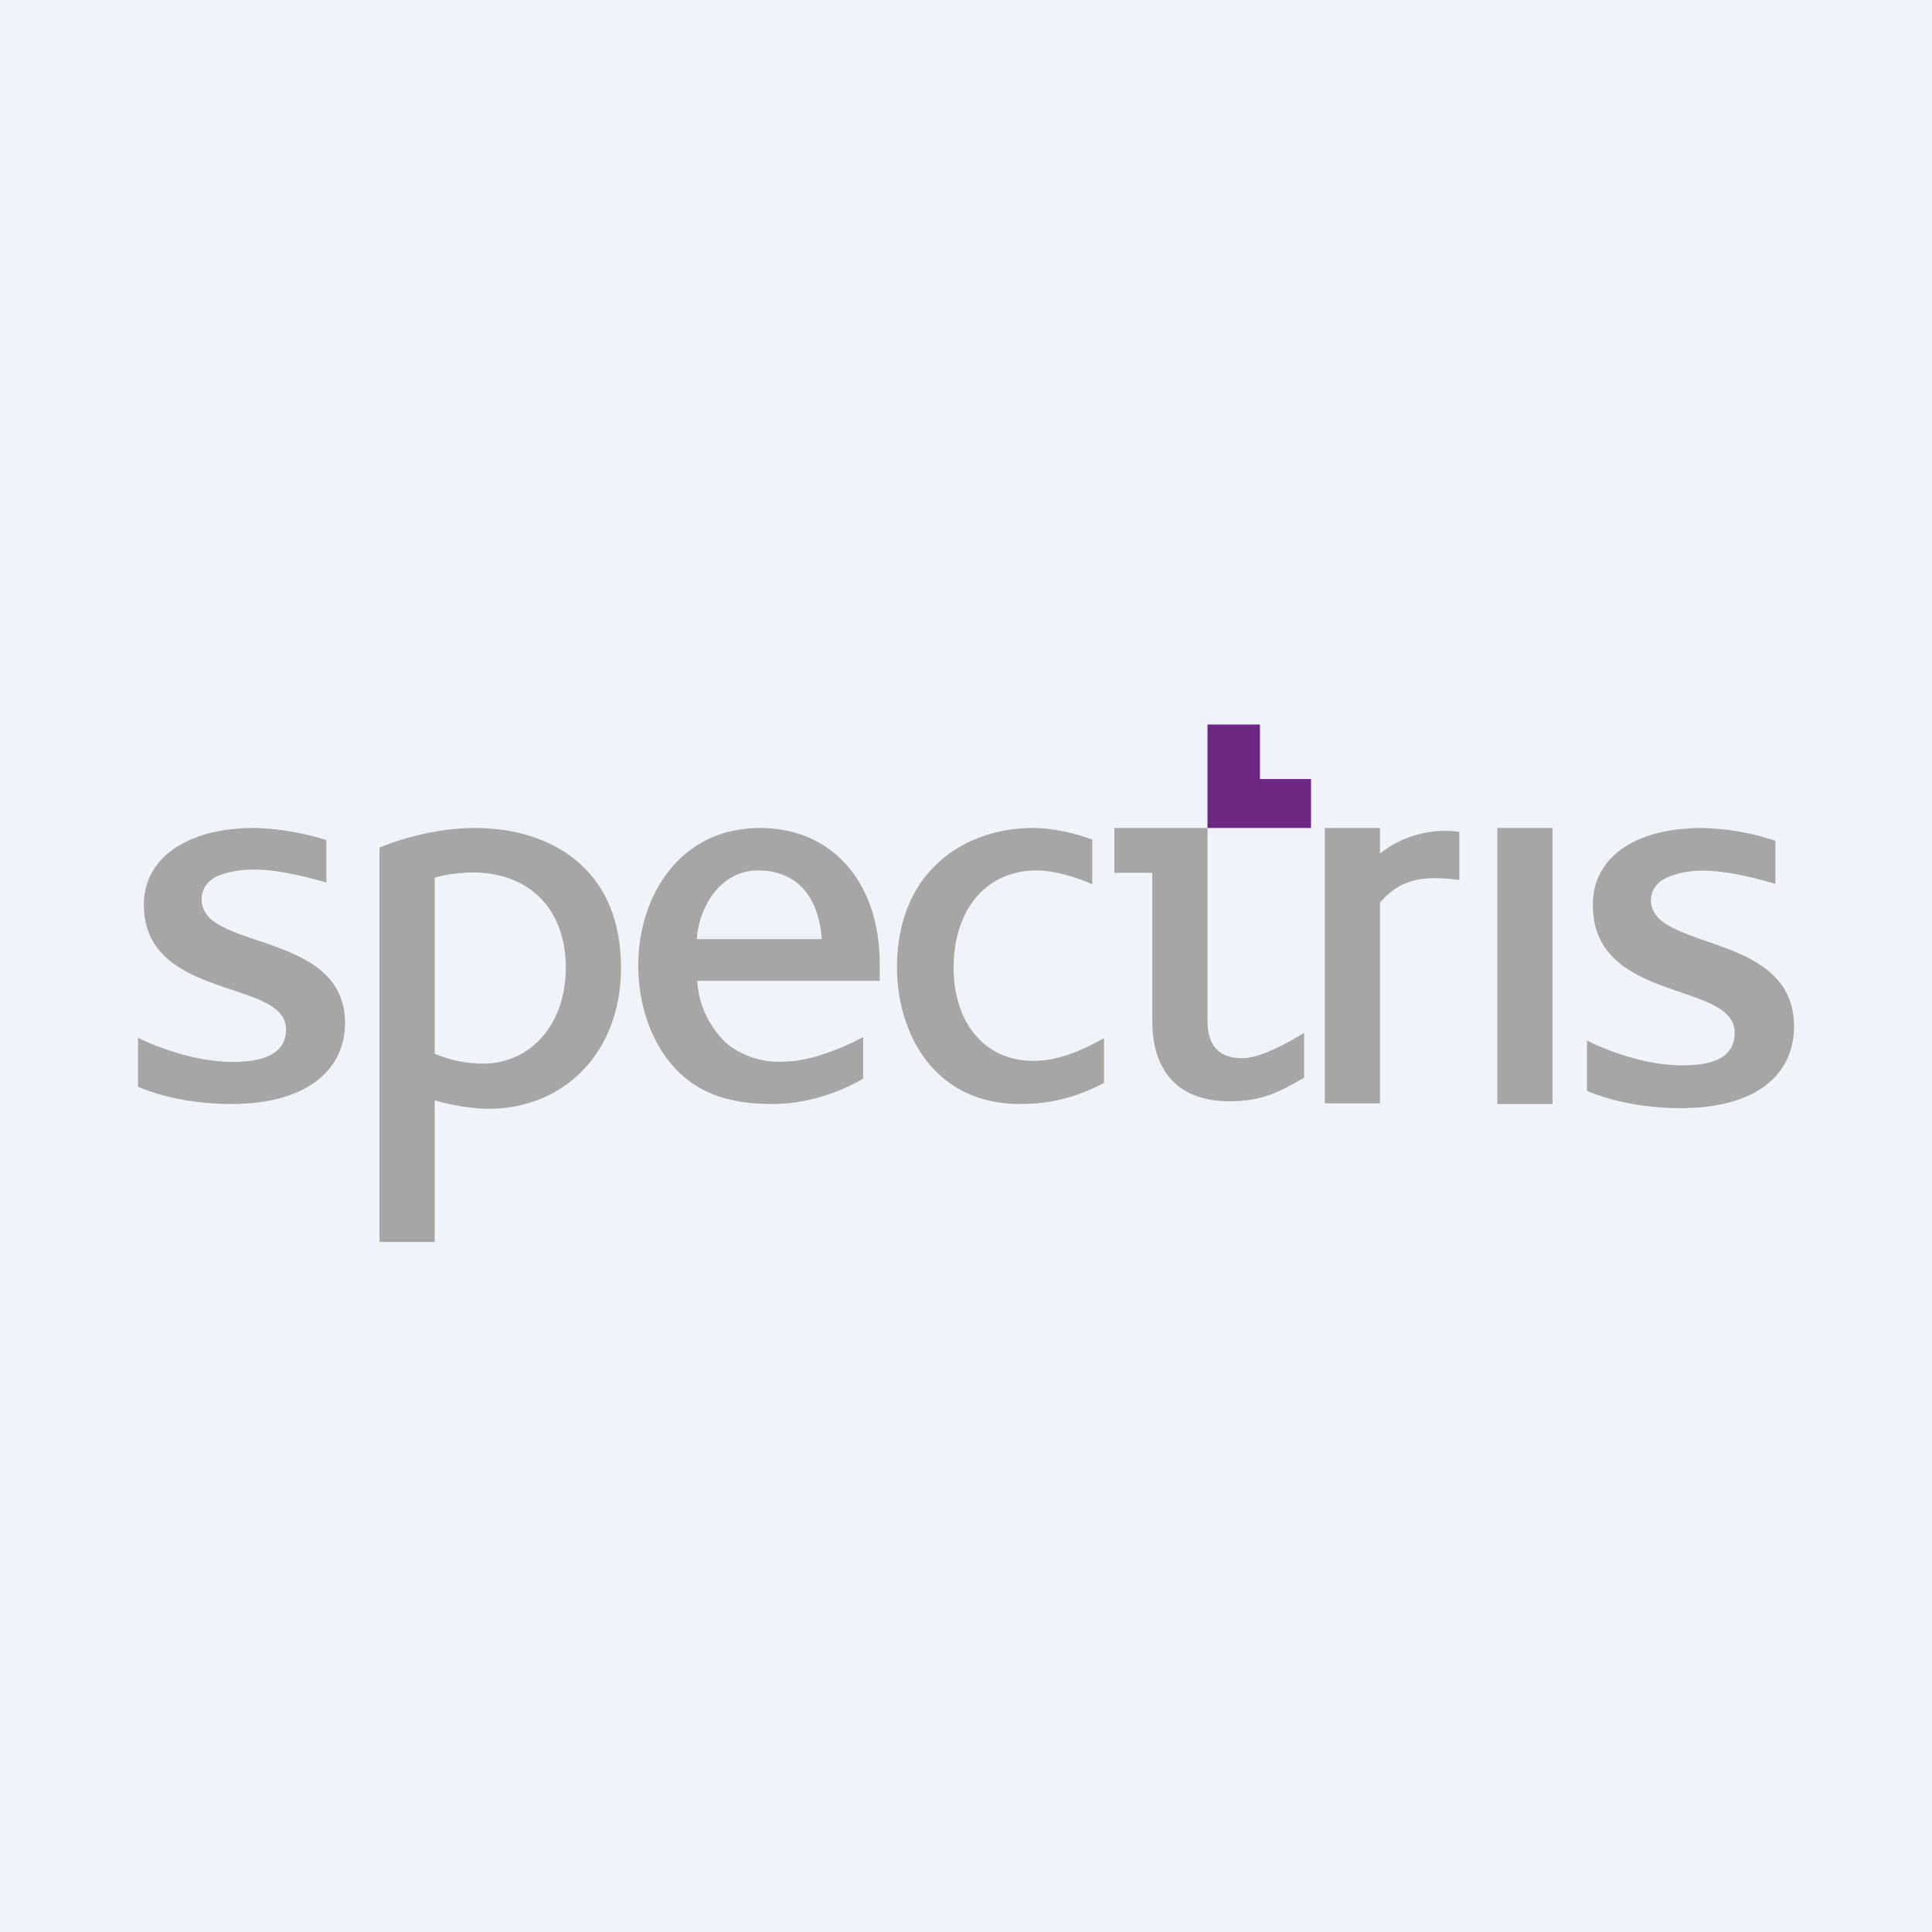 <!-- by Finnhub --><svg width="56" height="56" viewBox="0 0 56 56" xmlns="http://www.w3.org/2000/svg"><path fill="#F0F3FA" d="M0 0h56v56H0z"/><path d="M35 24h3v-1.42h-1.48V21H35v3Z" fill="#6C2782"/><path d="M32.3 25.31V24H35v5.59c0 .96.6 1.08 1.01 1.08.46 0 1.09-.31 1.79-.73v1.3l-.04.02c-.66.38-1.16.66-2.12.66-1.47 0-2.24-.85-2.24-2.33V25.3h-1.1ZM12.6 36H11V24.57s1.27-.57 2.78-.57c2.04 0 4.22 1.06 4.22 4.05 0 2.4-1.59 4.09-3.86 4.09-.45 0-1.14-.12-1.54-.25V36Zm3.8-7.95c0-1.73-1.09-2.76-2.69-2.76-.27 0-.7.03-1.11.15v5.1c.46.2.96.29 1.4.29 1.36 0 2.4-1.12 2.4-2.78Zm2.1-.08c0 1.26.44 2.4 1.2 3.13.68.64 1.53.9 2.69.9 1.49 0 2.63-.74 2.63-.74v-1.2s-1.28.71-2.29.71a2.4 2.4 0 0 1-1.66-.52 2.7 2.7 0 0 1-.86-1.82h5.29v-.48c0-2.4-1.4-3.95-3.47-3.95-2.39 0-3.53 2.06-3.53 3.97Zm3.47-2.74c1.05 0 1.75.66 1.85 1.99H20.2c.03-.75.57-1.99 1.78-1.99Zm7.6 6.77C27 32 26 29.85 26 28.05c0-2.91 2.09-4.05 3.92-4.05.92 0 1.74.34 1.74.34v1.29s-.88-.4-1.61-.4c-1.5 0-2.41 1.18-2.41 2.82 0 1.52.84 2.7 2.32 2.7.64 0 1.3-.24 2.04-.66v1.3c-.77.4-1.5.61-2.44.61Zm13.83 0H45v-8h-1.6v8ZM6.72 28.69c-1.16-.39-2.55-.85-2.55-2.47 0-1.36 1.27-2.22 3.19-2.22.68 0 1.55.17 2.1.35v1.23c-1.6-.46-2.45-.46-3.12-.2-.59.23-.66.93-.18 1.3.3.23.77.4 1.29.57 1.17.4 2.55.86 2.55 2.4C10 31.03 8.87 32 6.7 32c-.8 0-1.8-.12-2.7-.5v-1.42s1.35.7 2.75.7c.88 0 1.54-.23 1.54-.94 0-.63-.73-.87-1.57-1.15Zm39.45-2.46c0 1.66 1.38 2.13 2.54 2.53.85.29 1.57.54 1.57 1.17 0 .73-.63.95-1.52.95-1.4 0-2.76-.72-2.76-.72v1.46c.91.38 1.92.5 2.72.5 2.17 0 3.28-.96 3.28-2.37 0-1.59-1.38-2.07-2.54-2.47-.52-.18-1-.35-1.3-.59-.47-.38-.4-1.03.2-1.27.66-.27 1.5-.27 3.1.2v-1.25a7.2 7.2 0 0 0-2.11-.37c-1.94 0-3.18.83-3.18 2.23ZM40 24v.74a3.05 3.05 0 0 1 2.3-.63v1.4c-1.16-.17-1.77.04-2.3.65v5.82h-1.6V24H40Z" fill="#A7A6A7"/></svg>